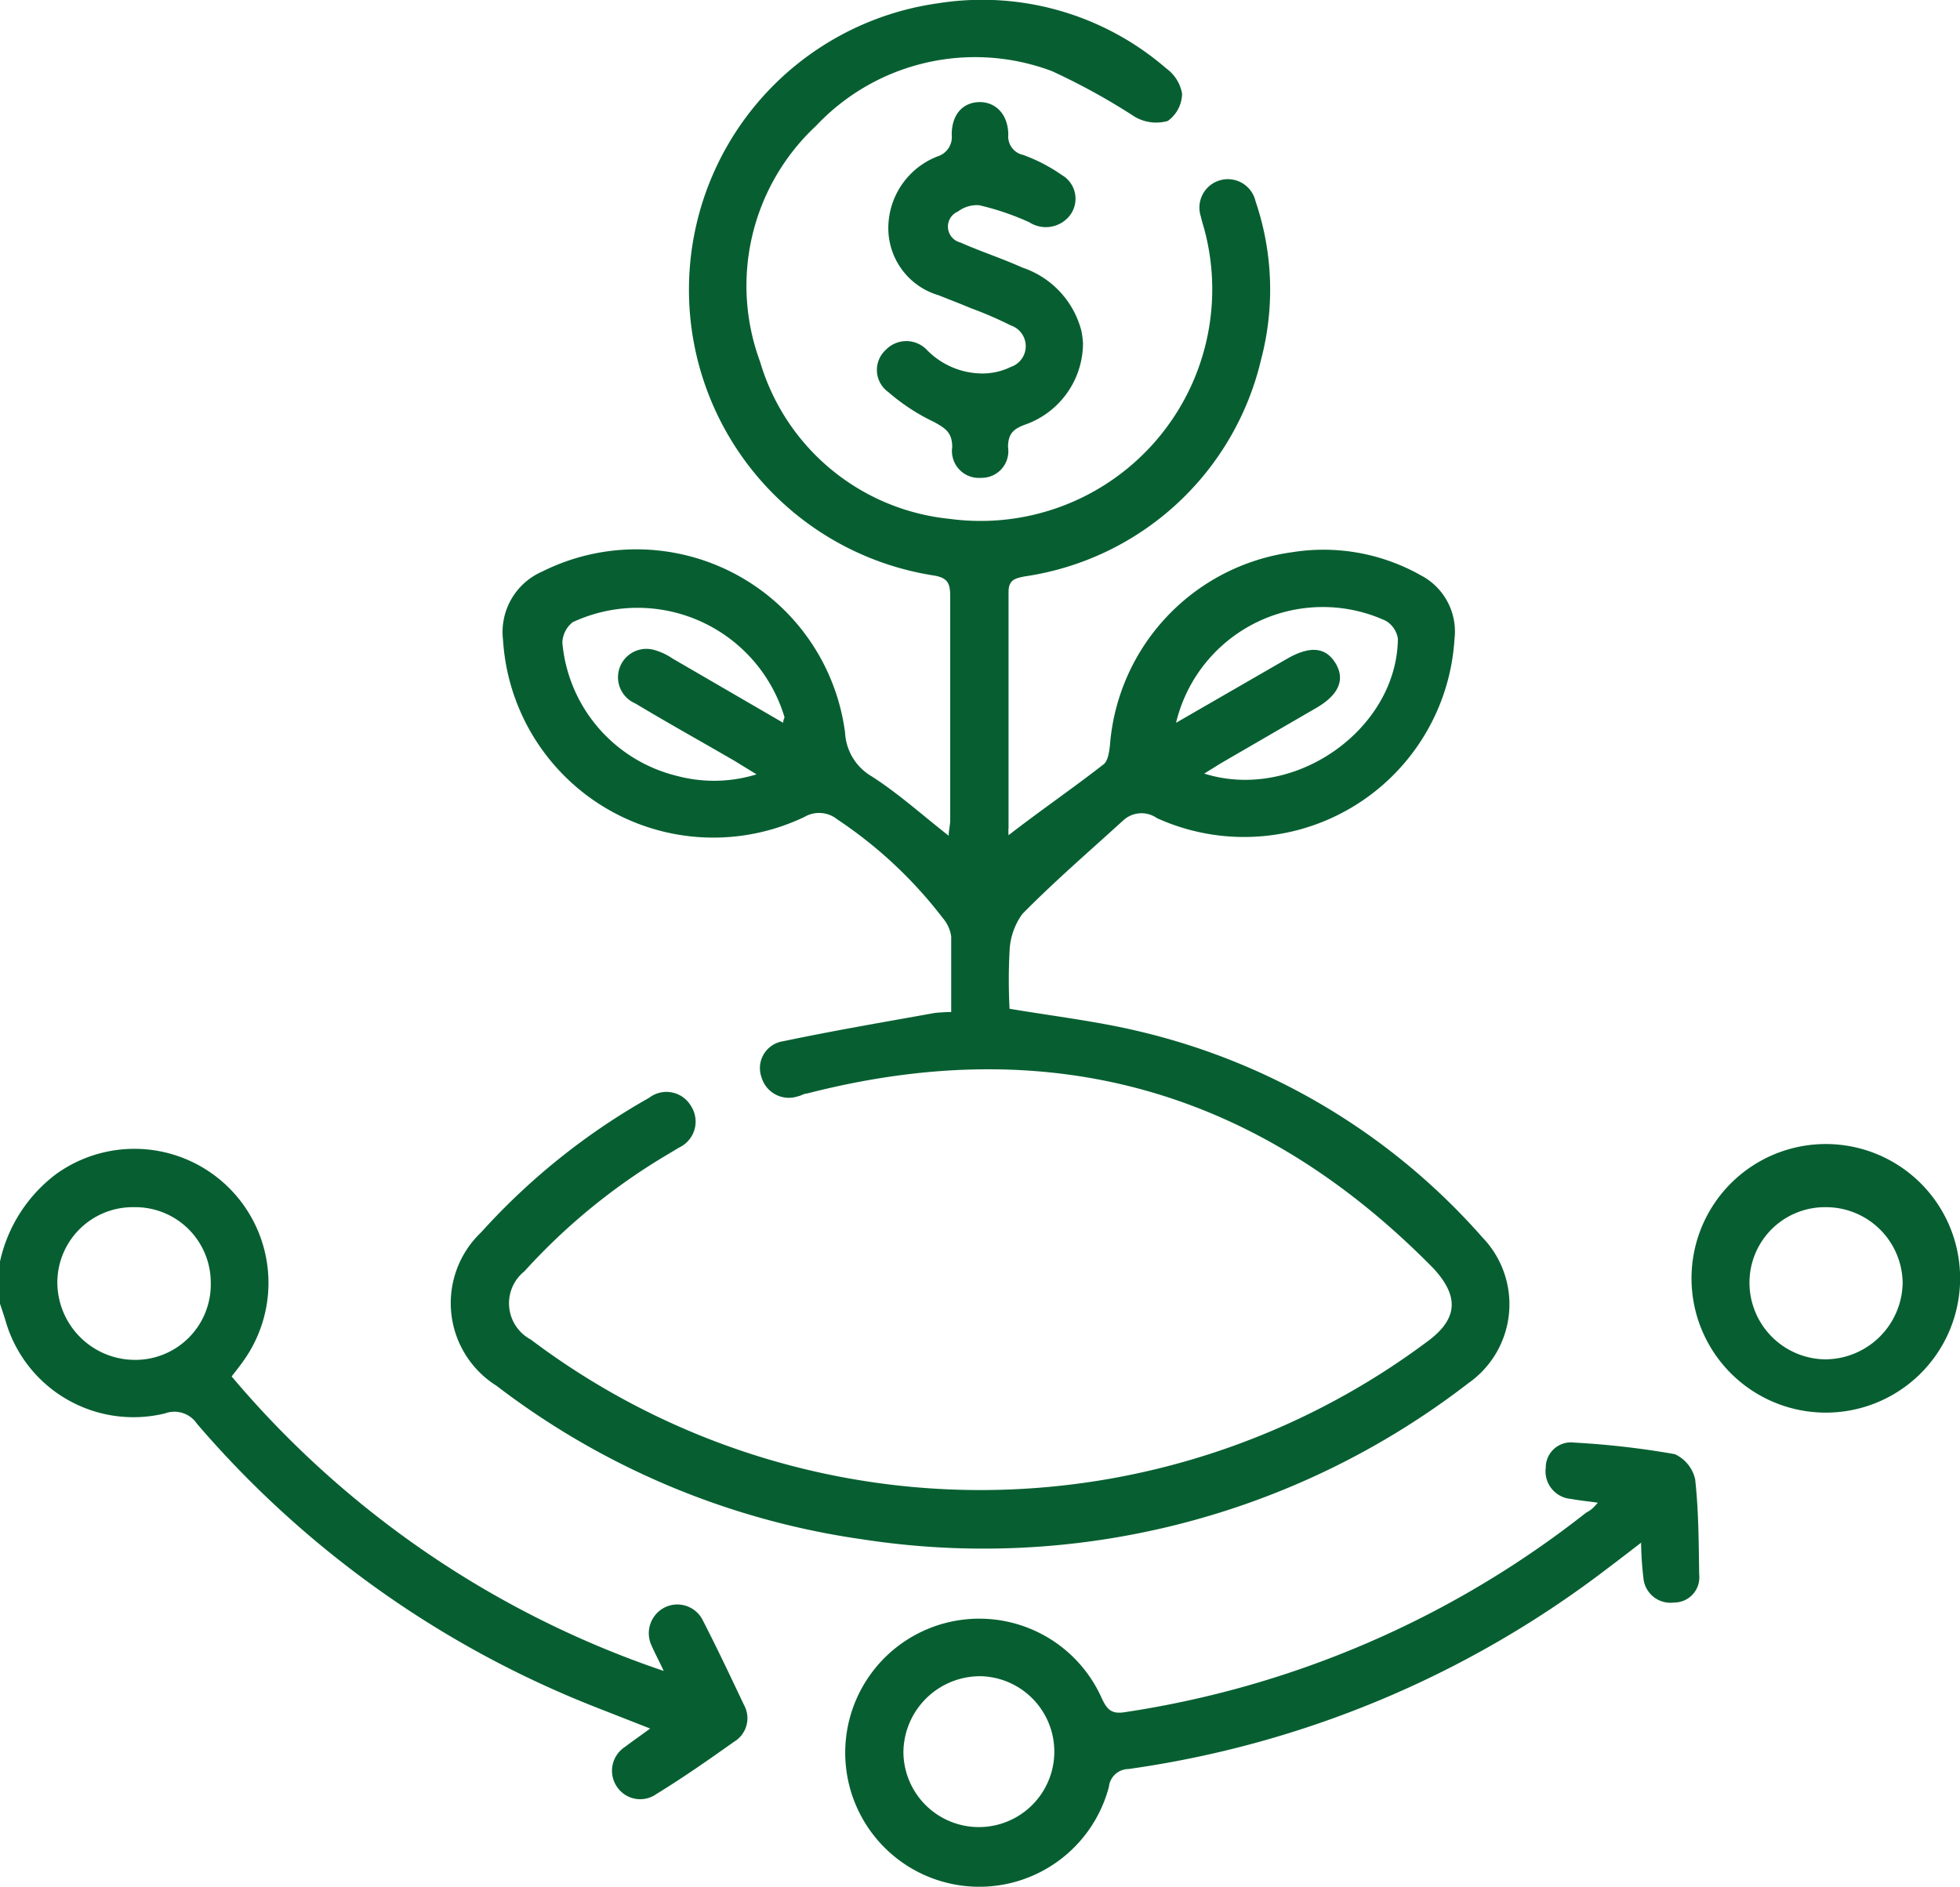 <svg xmlns="http://www.w3.org/2000/svg" viewBox="0 0 77.93 75.04"><defs><style>.cls-1{fill:#075f31;}</style></defs><g id="Capa_2" data-name="Capa 2"><g id="Layer_1" data-name="Layer 1"><path class="cls-1" d="M0,50.16a5.94,5.94,0,0,1,2.25-3.49,5.33,5.33,0,0,1,7.43,7.44c-.13.19-.27.36-.47.62A38.66,38.66,0,0,0,26.39,66.44c-.21-.45-.36-.72-.48-1a1.15,1.15,0,0,1,.49-1.51,1.13,1.13,0,0,1,1.55.51c.57,1.11,1.1,2.23,1.63,3.35a1.09,1.09,0,0,1-.4,1.47c-1,.71-2,1.41-3.09,2.08a1.11,1.11,0,0,1-1.55-.28,1.13,1.13,0,0,1,.31-1.6c.3-.23.61-.44,1-.73l-2.22-.87A40.24,40.24,0,0,1,7.83,56.61a1.08,1.08,0,0,0-1.27-.41A5.29,5.29,0,0,1,.23,52.55c-.07-.24-.15-.47-.23-.71ZM5.33,48a3,3,0,0,0-3.05,3,3.09,3.09,0,0,0,3,3.07A3,3,0,0,0,8.38,51,3,3,0,0,0,5.33,48Z"/><path class="cls-1" d="M37.82,40.24c0-1.05,0-2,0-3a1.42,1.42,0,0,0-.33-.73,17.43,17.43,0,0,0-4.2-3.93,1.15,1.15,0,0,0-1.3-.1A8.38,8.38,0,0,1,20,25.44a2.62,2.62,0,0,1,1.55-2.71,8.37,8.37,0,0,1,12.05,6.4,2.14,2.14,0,0,0,1.06,1.74c1.06.68,2,1.53,3.06,2.36,0-.21.06-.41.06-.62,0-3,0-5.93,0-8.9,0-.51-.09-.74-.67-.83A11.5,11.5,0,0,1,37.3.13a11.18,11.18,0,0,1,9.07,2.59,1.58,1.58,0,0,1,.63,1,1.36,1.36,0,0,1-.57,1.09,1.69,1.69,0,0,1-1.3-.16,26.08,26.08,0,0,0-3.3-1.82A8.68,8.68,0,0,0,32.45,5a8.69,8.69,0,0,0-2.23,9.38,8.77,8.77,0,0,0,7.53,6.25A9.21,9.21,0,0,0,47.88,9.1c-.05-.17-.1-.34-.14-.51A1.13,1.13,0,1,1,49.92,8a10.91,10.91,0,0,1,.22,6.3,11.34,11.34,0,0,1-9.4,8.62c-.4.08-.64.14-.64.63,0,3.12,0,6.24,0,9.36a2.08,2.08,0,0,0,0,.3c1.29-1,2.55-1.86,3.78-2.82.17-.13.22-.48.25-.74a8.4,8.4,0,0,1,7.23-7.69,7.87,7.87,0,0,1,5.14.92,2.52,2.52,0,0,1,1.33,2.54A8.38,8.38,0,0,1,46,32.53a1.07,1.07,0,0,0-1.35.1c-1.35,1.23-2.73,2.42-4,3.71a2.69,2.69,0,0,0-.51,1.49,21.81,21.81,0,0,0,0,2.28c1.78.3,3.49.5,5.16.9A26.17,26.17,0,0,1,58.94,49.2,3.83,3.83,0,0,1,58.38,55a31.54,31.54,0,0,1-24.07,6.21A31.12,31.12,0,0,1,19.74,55.1,3.88,3.88,0,0,1,19.13,49a26.58,26.58,0,0,1,6.68-5.35,1.13,1.13,0,0,1,1.66.32A1.14,1.14,0,0,1,27,45.63l-.45.27a24.55,24.55,0,0,0-5.7,4.65,1.63,1.63,0,0,0,.25,2.71,29.69,29.69,0,0,0,35.64.09C58,52.43,58,51.53,57,50.44,50,43.31,41.72,41,32.09,43.48c-.12,0-.24.09-.36.11a1.13,1.13,0,0,1-1.45-.75,1.08,1.08,0,0,1,.87-1.44c2-.42,4-.76,6-1.12A6.37,6.37,0,0,1,37.82,40.24Zm8.94-11.5,4.42-2.55c.91-.52,1.53-.46,1.92.18s.14,1.25-.75,1.77l-3.81,2.21-.66.41c3.6,1.13,7.67-1.77,7.7-5.37a1,1,0,0,0-.49-.71,6,6,0,0,0-8.33,4.06Zm-15.62,0c0-.14.06-.19.05-.23a6.1,6.1,0,0,0-8.42-3.77,1.08,1.08,0,0,0-.41.82,6,6,0,0,0,4.55,5.29,5.72,5.72,0,0,0,3.17-.06l-.88-.54c-1.31-.76-2.64-1.5-3.94-2.28A1.13,1.13,0,0,1,26,25.84a2.55,2.55,0,0,1,.75.35Z"/><path class="cls-1" d="M63.53,59.75c-.43-.06-.75-.09-1.07-.15a1.1,1.1,0,0,1-1-1.24,1,1,0,0,1,1.13-1,33.55,33.55,0,0,1,4,.46,1.45,1.45,0,0,1,.81,1c.14,1.25.14,2.53.16,3.79a1,1,0,0,1-1,1.11,1.08,1.08,0,0,1-1.22-1,13.12,13.12,0,0,1-.09-1.38c-.54.42-1,.77-1.45,1.11a40.6,40.6,0,0,1-18.93,7.89.79.79,0,0,0-.78.71,5.33,5.33,0,1,1-.3-3.56c.21.46.38.68.93.59a38.94,38.94,0,0,0,18.34-7.93C63.21,60.07,63.32,60,63.53,59.75Zm-27.61,9.9a3,3,0,1,0,3.09-3A3.05,3.05,0,0,0,35.92,69.65Z"/><path class="cls-1" d="M43.06,13.64a3.44,3.44,0,0,1-2.29,3.24c-.47.17-.69.36-.69.9A1.06,1.06,0,0,1,39,19a1.07,1.07,0,0,1-1.14-1.22c0-.57-.25-.74-.72-1a8,8,0,0,1-1.82-1.19,1.08,1.08,0,0,1-.1-1.68,1.13,1.13,0,0,1,1.63,0,3.1,3.1,0,0,0,2.18.94,2.56,2.56,0,0,0,1.16-.26.87.87,0,0,0,0-1.65,15.12,15.12,0,0,0-1.6-.69c-.42-.18-.85-.34-1.27-.51a2.78,2.78,0,0,1-2-2.64A3.06,3.06,0,0,1,37.3,6.21a.8.8,0,0,0,.54-.85c0-.81.44-1.28,1.08-1.3s1.16.46,1.17,1.29a.75.75,0,0,0,.59.81,6.64,6.64,0,0,1,1.54.8,1.09,1.09,0,0,1,.33,1.59,1.21,1.21,0,0,1-1.62.29,10.49,10.49,0,0,0-2-.68,1.24,1.24,0,0,0-.84.25.65.65,0,0,0,.09,1.23c.81.36,1.65.63,2.47,1A3.6,3.6,0,0,1,43,13.17,4.11,4.11,0,0,1,43.06,13.64Z"/><path class="cls-1" d="M67.26,51.06a5.34,5.34,0,1,1,10.67,0,5.34,5.34,0,0,1-10.67,0ZM72.56,48a3,3,0,0,0-3,3.05,3.05,3.05,0,0,0,3,3A3.09,3.09,0,0,0,75.65,51,3.05,3.05,0,0,0,72.56,48Z"/></g></g></svg>